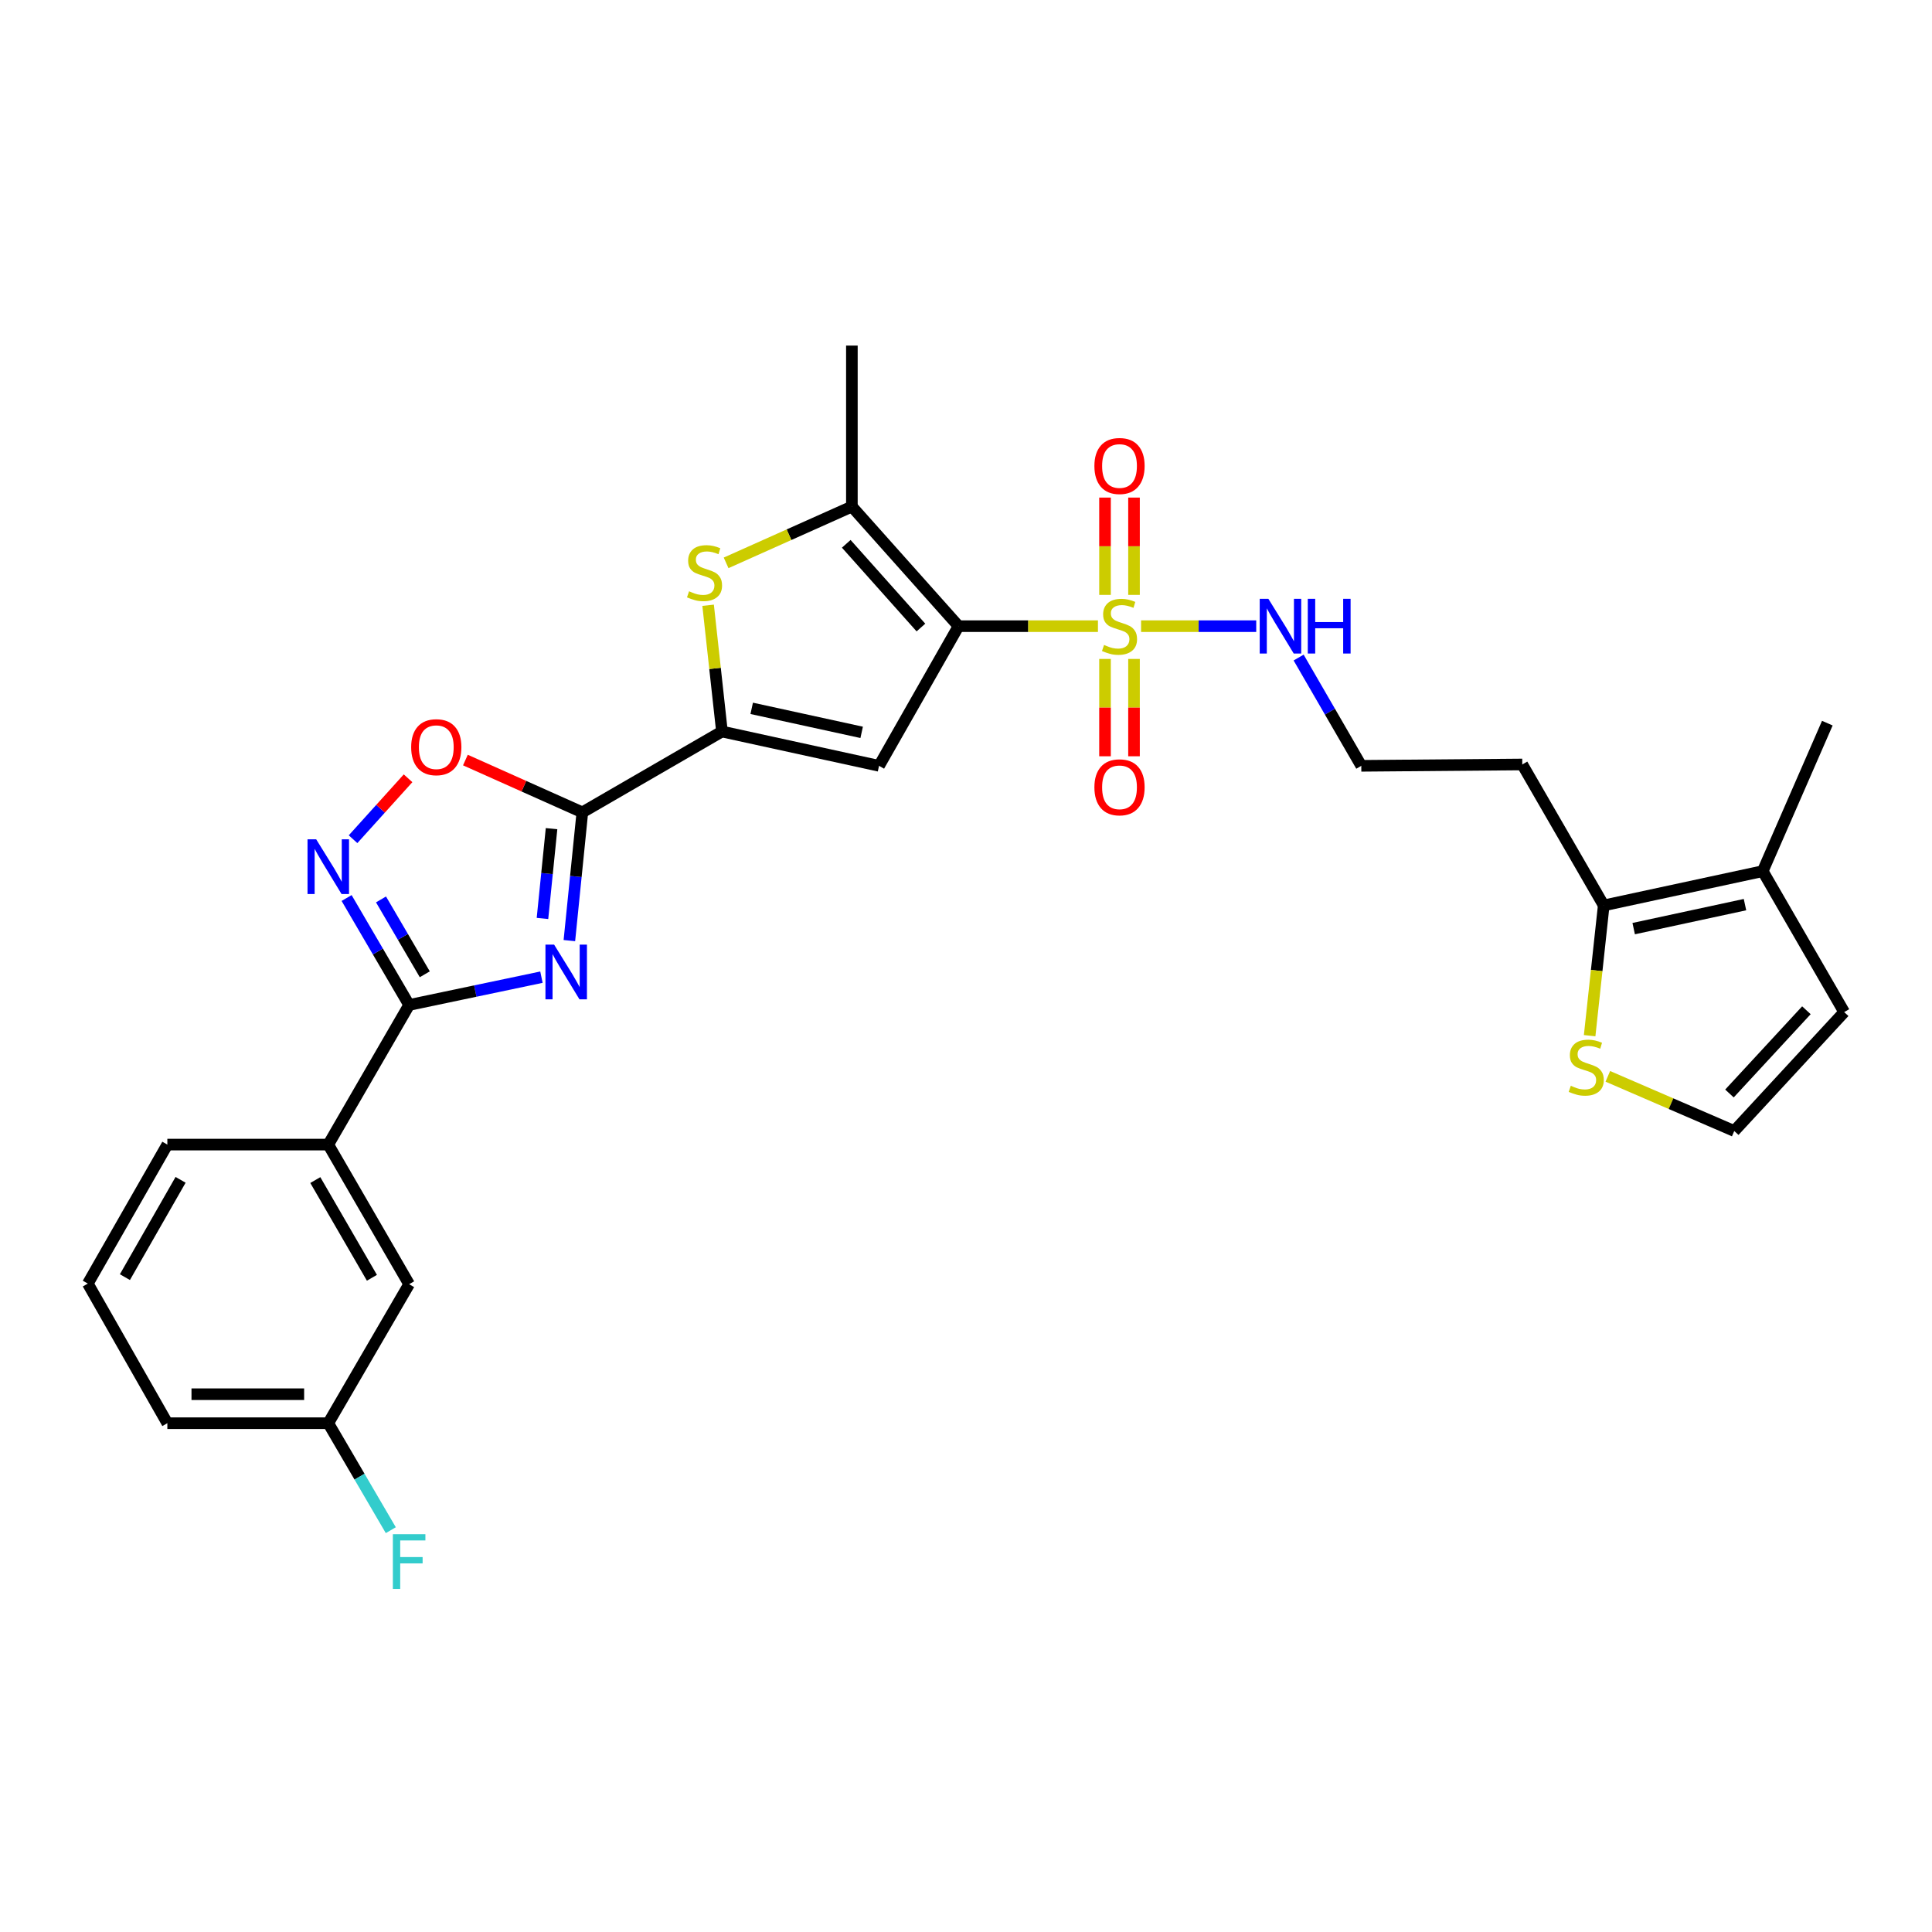 <?xml version='1.0' encoding='iso-8859-1'?>
<svg version='1.1' baseProfile='full'
              xmlns='http://www.w3.org/2000/svg'
                      xmlns:rdkit='http://www.rdkit.org/xml'
                      xmlns:xlink='http://www.w3.org/1999/xlink'
                  xml:space='preserve'
width='1000px' height='1000px' viewBox='0 0 1000 1000'>
<!-- END OF HEADER -->
<rect style='opacity:1.0;fill:#FFFFFF;stroke:none' width='1000' height='1000' x='0' y='0'> </rect>
<path class='bond-0' d='M 496.148,324.102 L 532.222,324.102' style='fill:none;fill-rule:evenodd;stroke:#000000;stroke-width:6px;stroke-linecap:butt;stroke-linejoin:miter;stroke-opacity:1' />
<path class='bond-0' d='M 532.222,324.102 L 568.295,324.102' style='fill:none;fill-rule:evenodd;stroke:#CCCC00;stroke-width:6px;stroke-linecap:butt;stroke-linejoin:miter;stroke-opacity:1' />
<path class='bond-3' d='M 496.148,324.102 L 454.99,396.39' style='fill:none;fill-rule:evenodd;stroke:#000000;stroke-width:6px;stroke-linecap:butt;stroke-linejoin:miter;stroke-opacity:1' />
<path class='bond-6' d='M 496.148,324.102 L 440.934,262.202' style='fill:none;fill-rule:evenodd;stroke:#000000;stroke-width:6px;stroke-linecap:butt;stroke-linejoin:miter;stroke-opacity:1' />
<path class='bond-6' d='M 476.668,324.806 L 438.018,281.476' style='fill:none;fill-rule:evenodd;stroke:#000000;stroke-width:6px;stroke-linecap:butt;stroke-linejoin:miter;stroke-opacity:1' />
<path class='bond-14' d='M 586.961,307.908 L 586.961,282.728' style='fill:none;fill-rule:evenodd;stroke:#CCCC00;stroke-width:6px;stroke-linecap:butt;stroke-linejoin:miter;stroke-opacity:1' />
<path class='bond-14' d='M 586.961,282.728 L 586.961,257.548' style='fill:none;fill-rule:evenodd;stroke:#FF0000;stroke-width:6px;stroke-linecap:butt;stroke-linejoin:miter;stroke-opacity:1' />
<path class='bond-14' d='M 571.955,307.908 L 571.955,282.728' style='fill:none;fill-rule:evenodd;stroke:#CCCC00;stroke-width:6px;stroke-linecap:butt;stroke-linejoin:miter;stroke-opacity:1' />
<path class='bond-14' d='M 571.955,282.728 L 571.955,257.548' style='fill:none;fill-rule:evenodd;stroke:#FF0000;stroke-width:6px;stroke-linecap:butt;stroke-linejoin:miter;stroke-opacity:1' />
<path class='bond-15' d='M 571.955,341.065 L 571.955,366.257' style='fill:none;fill-rule:evenodd;stroke:#CCCC00;stroke-width:6px;stroke-linecap:butt;stroke-linejoin:miter;stroke-opacity:1' />
<path class='bond-15' d='M 571.955,366.257 L 571.955,391.449' style='fill:none;fill-rule:evenodd;stroke:#FF0000;stroke-width:6px;stroke-linecap:butt;stroke-linejoin:miter;stroke-opacity:1' />
<path class='bond-15' d='M 586.961,341.065 L 586.961,366.257' style='fill:none;fill-rule:evenodd;stroke:#CCCC00;stroke-width:6px;stroke-linecap:butt;stroke-linejoin:miter;stroke-opacity:1' />
<path class='bond-15' d='M 586.961,366.257 L 586.961,391.449' style='fill:none;fill-rule:evenodd;stroke:#FF0000;stroke-width:6px;stroke-linecap:butt;stroke-linejoin:miter;stroke-opacity:1' />
<path class='bond-17' d='M 590.62,324.102 L 620.422,324.102' style='fill:none;fill-rule:evenodd;stroke:#CCCC00;stroke-width:6px;stroke-linecap:butt;stroke-linejoin:miter;stroke-opacity:1' />
<path class='bond-17' d='M 620.422,324.102 L 650.223,324.102' style='fill:none;fill-rule:evenodd;stroke:#0000FF;stroke-width:6px;stroke-linecap:butt;stroke-linejoin:miter;stroke-opacity:1' />
<path class='bond-1' d='M 294.706,486.856 L 298.062,453.662' style='fill:none;fill-rule:evenodd;stroke:#0000FF;stroke-width:6px;stroke-linecap:butt;stroke-linejoin:miter;stroke-opacity:1' />
<path class='bond-1' d='M 298.062,453.662 L 301.418,420.467' style='fill:none;fill-rule:evenodd;stroke:#000000;stroke-width:6px;stroke-linecap:butt;stroke-linejoin:miter;stroke-opacity:1' />
<path class='bond-1' d='M 280.783,475.389 L 283.132,452.152' style='fill:none;fill-rule:evenodd;stroke:#0000FF;stroke-width:6px;stroke-linecap:butt;stroke-linejoin:miter;stroke-opacity:1' />
<path class='bond-1' d='M 283.132,452.152 L 285.481,428.916' style='fill:none;fill-rule:evenodd;stroke:#000000;stroke-width:6px;stroke-linecap:butt;stroke-linejoin:miter;stroke-opacity:1' />
<path class='bond-5' d='M 280.248,505.784 L 246.006,512.975' style='fill:none;fill-rule:evenodd;stroke:#0000FF;stroke-width:6px;stroke-linecap:butt;stroke-linejoin:miter;stroke-opacity:1' />
<path class='bond-5' d='M 246.006,512.975 L 211.765,520.166' style='fill:none;fill-rule:evenodd;stroke:#000000;stroke-width:6px;stroke-linecap:butt;stroke-linejoin:miter;stroke-opacity:1' />
<path class='bond-2' d='M 301.418,420.467 L 373.681,378.633' style='fill:none;fill-rule:evenodd;stroke:#000000;stroke-width:6px;stroke-linecap:butt;stroke-linejoin:miter;stroke-opacity:1' />
<path class='bond-9' d='M 301.418,420.467 L 271.155,406.934' style='fill:none;fill-rule:evenodd;stroke:#000000;stroke-width:6px;stroke-linecap:butt;stroke-linejoin:miter;stroke-opacity:1' />
<path class='bond-9' d='M 271.155,406.934 L 240.891,393.4' style='fill:none;fill-rule:evenodd;stroke:#FF0000;stroke-width:6px;stroke-linecap:butt;stroke-linejoin:miter;stroke-opacity:1' />
<path class='bond-4' d='M 454.99,396.39 L 373.681,378.633' style='fill:none;fill-rule:evenodd;stroke:#000000;stroke-width:6px;stroke-linecap:butt;stroke-linejoin:miter;stroke-opacity:1' />
<path class='bond-4' d='M 445.995,379.066 L 389.079,366.636' style='fill:none;fill-rule:evenodd;stroke:#000000;stroke-width:6px;stroke-linecap:butt;stroke-linejoin:miter;stroke-opacity:1' />
<path class='bond-29' d='M 373.681,378.633 L 370.1,345.958' style='fill:none;fill-rule:evenodd;stroke:#000000;stroke-width:6px;stroke-linecap:butt;stroke-linejoin:miter;stroke-opacity:1' />
<path class='bond-29' d='M 370.1,345.958 L 366.519,313.282' style='fill:none;fill-rule:evenodd;stroke:#CCCC00;stroke-width:6px;stroke-linecap:butt;stroke-linejoin:miter;stroke-opacity:1' />
<path class='bond-13' d='M 211.765,520.166 L 169.914,592.438' style='fill:none;fill-rule:evenodd;stroke:#000000;stroke-width:6px;stroke-linecap:butt;stroke-linejoin:miter;stroke-opacity:1' />
<path class='bond-30' d='M 211.765,520.166 L 195.584,492.489' style='fill:none;fill-rule:evenodd;stroke:#000000;stroke-width:6px;stroke-linecap:butt;stroke-linejoin:miter;stroke-opacity:1' />
<path class='bond-30' d='M 195.584,492.489 L 179.404,464.812' style='fill:none;fill-rule:evenodd;stroke:#0000FF;stroke-width:6px;stroke-linecap:butt;stroke-linejoin:miter;stroke-opacity:1' />
<path class='bond-30' d='M 219.865,504.29 L 208.539,484.915' style='fill:none;fill-rule:evenodd;stroke:#000000;stroke-width:6px;stroke-linecap:butt;stroke-linejoin:miter;stroke-opacity:1' />
<path class='bond-30' d='M 208.539,484.915 L 197.213,465.541' style='fill:none;fill-rule:evenodd;stroke:#0000FF;stroke-width:6px;stroke-linecap:butt;stroke-linejoin:miter;stroke-opacity:1' />
<path class='bond-7' d='M 440.934,262.202 L 408.382,276.768' style='fill:none;fill-rule:evenodd;stroke:#000000;stroke-width:6px;stroke-linecap:butt;stroke-linejoin:miter;stroke-opacity:1' />
<path class='bond-7' d='M 408.382,276.768 L 375.83,291.335' style='fill:none;fill-rule:evenodd;stroke:#CCCC00;stroke-width:6px;stroke-linecap:butt;stroke-linejoin:miter;stroke-opacity:1' />
<path class='bond-23' d='M 440.934,262.202 L 440.934,178.876' style='fill:none;fill-rule:evenodd;stroke:#000000;stroke-width:6px;stroke-linecap:butt;stroke-linejoin:miter;stroke-opacity:1' />
<path class='bond-8' d='M 182.74,434.374 L 196.977,418.606' style='fill:none;fill-rule:evenodd;stroke:#0000FF;stroke-width:6px;stroke-linecap:butt;stroke-linejoin:miter;stroke-opacity:1' />
<path class='bond-8' d='M 196.977,418.606 L 211.213,402.839' style='fill:none;fill-rule:evenodd;stroke:#FF0000;stroke-width:6px;stroke-linecap:butt;stroke-linejoin:miter;stroke-opacity:1' />
<path class='bond-10' d='M 830.086,468.645 L 787.927,395.69' style='fill:none;fill-rule:evenodd;stroke:#000000;stroke-width:6px;stroke-linecap:butt;stroke-linejoin:miter;stroke-opacity:1' />
<path class='bond-11' d='M 830.086,468.645 L 912.386,450.904' style='fill:none;fill-rule:evenodd;stroke:#000000;stroke-width:6px;stroke-linecap:butt;stroke-linejoin:miter;stroke-opacity:1' />
<path class='bond-11' d='M 845.593,480.653 L 903.203,468.235' style='fill:none;fill-rule:evenodd;stroke:#000000;stroke-width:6px;stroke-linecap:butt;stroke-linejoin:miter;stroke-opacity:1' />
<path class='bond-12' d='M 830.086,468.645 L 826.44,502.355' style='fill:none;fill-rule:evenodd;stroke:#000000;stroke-width:6px;stroke-linecap:butt;stroke-linejoin:miter;stroke-opacity:1' />
<path class='bond-12' d='M 826.44,502.355 L 822.795,536.065' style='fill:none;fill-rule:evenodd;stroke:#CCCC00;stroke-width:6px;stroke-linecap:butt;stroke-linejoin:miter;stroke-opacity:1' />
<path class='bond-18' d='M 912.386,450.904 L 954.545,523.859' style='fill:none;fill-rule:evenodd;stroke:#000000;stroke-width:6px;stroke-linecap:butt;stroke-linejoin:miter;stroke-opacity:1' />
<path class='bond-26' d='M 912.386,450.904 L 945.825,374.298' style='fill:none;fill-rule:evenodd;stroke:#000000;stroke-width:6px;stroke-linecap:butt;stroke-linejoin:miter;stroke-opacity:1' />
<path class='bond-16' d='M 832.207,557.116 L 864.927,571.263' style='fill:none;fill-rule:evenodd;stroke:#CCCC00;stroke-width:6px;stroke-linecap:butt;stroke-linejoin:miter;stroke-opacity:1' />
<path class='bond-16' d='M 864.927,571.263 L 897.647,585.41' style='fill:none;fill-rule:evenodd;stroke:#000000;stroke-width:6px;stroke-linecap:butt;stroke-linejoin:miter;stroke-opacity:1' />
<path class='bond-19' d='M 169.914,592.438 L 211.765,664.701' style='fill:none;fill-rule:evenodd;stroke:#000000;stroke-width:6px;stroke-linecap:butt;stroke-linejoin:miter;stroke-opacity:1' />
<path class='bond-19' d='M 163.206,610.798 L 192.501,661.382' style='fill:none;fill-rule:evenodd;stroke:#000000;stroke-width:6px;stroke-linecap:butt;stroke-linejoin:miter;stroke-opacity:1' />
<path class='bond-25' d='M 169.914,592.438 L 86.621,592.438' style='fill:none;fill-rule:evenodd;stroke:#000000;stroke-width:6px;stroke-linecap:butt;stroke-linejoin:miter;stroke-opacity:1' />
<path class='bond-31' d='M 897.647,585.41 L 954.545,523.859' style='fill:none;fill-rule:evenodd;stroke:#000000;stroke-width:6px;stroke-linecap:butt;stroke-linejoin:miter;stroke-opacity:1' />
<path class='bond-31' d='M 895.163,565.991 L 934.991,522.906' style='fill:none;fill-rule:evenodd;stroke:#000000;stroke-width:6px;stroke-linecap:butt;stroke-linejoin:miter;stroke-opacity:1' />
<path class='bond-22' d='M 672.17,340.35 L 688.385,368.37' style='fill:none;fill-rule:evenodd;stroke:#0000FF;stroke-width:6px;stroke-linecap:butt;stroke-linejoin:miter;stroke-opacity:1' />
<path class='bond-22' d='M 688.385,368.37 L 704.601,396.39' style='fill:none;fill-rule:evenodd;stroke:#000000;stroke-width:6px;stroke-linecap:butt;stroke-linejoin:miter;stroke-opacity:1' />
<path class='bond-21' d='M 211.765,664.701 L 169.914,736.647' style='fill:none;fill-rule:evenodd;stroke:#000000;stroke-width:6px;stroke-linecap:butt;stroke-linejoin:miter;stroke-opacity:1' />
<path class='bond-20' d='M 787.927,395.69 L 704.601,396.39' style='fill:none;fill-rule:evenodd;stroke:#000000;stroke-width:6px;stroke-linecap:butt;stroke-linejoin:miter;stroke-opacity:1' />
<path class='bond-24' d='M 169.914,736.647 L 186.095,764.333' style='fill:none;fill-rule:evenodd;stroke:#000000;stroke-width:6px;stroke-linecap:butt;stroke-linejoin:miter;stroke-opacity:1' />
<path class='bond-24' d='M 186.095,764.333 L 202.277,792.018' style='fill:none;fill-rule:evenodd;stroke:#33CCCC;stroke-width:6px;stroke-linecap:butt;stroke-linejoin:miter;stroke-opacity:1' />
<path class='bond-32' d='M 169.914,736.647 L 86.621,736.647' style='fill:none;fill-rule:evenodd;stroke:#000000;stroke-width:6px;stroke-linecap:butt;stroke-linejoin:miter;stroke-opacity:1' />
<path class='bond-32' d='M 157.42,721.641 L 99.115,721.641' style='fill:none;fill-rule:evenodd;stroke:#000000;stroke-width:6px;stroke-linecap:butt;stroke-linejoin:miter;stroke-opacity:1' />
<path class='bond-27' d='M 86.621,592.438 L 45.455,664.384' style='fill:none;fill-rule:evenodd;stroke:#000000;stroke-width:6px;stroke-linecap:butt;stroke-linejoin:miter;stroke-opacity:1' />
<path class='bond-27' d='M 93.471,610.682 L 64.654,661.045' style='fill:none;fill-rule:evenodd;stroke:#000000;stroke-width:6px;stroke-linecap:butt;stroke-linejoin:miter;stroke-opacity:1' />
<path class='bond-28' d='M 45.455,664.384 L 86.621,736.647' style='fill:none;fill-rule:evenodd;stroke:#000000;stroke-width:6px;stroke-linecap:butt;stroke-linejoin:miter;stroke-opacity:1' />
<path  class='atom-1' d='M 571.458 333.822
Q 571.778 333.942, 573.098 334.502
Q 574.418 335.062, 575.858 335.422
Q 577.338 335.742, 578.778 335.742
Q 581.458 335.742, 583.018 334.462
Q 584.578 333.142, 584.578 330.862
Q 584.578 329.302, 583.778 328.342
Q 583.018 327.382, 581.818 326.862
Q 580.618 326.342, 578.618 325.742
Q 576.098 324.982, 574.578 324.262
Q 573.098 323.542, 572.018 322.022
Q 570.978 320.502, 570.978 317.942
Q 570.978 314.382, 573.378 312.182
Q 575.818 309.982, 580.618 309.982
Q 583.898 309.982, 587.618 311.542
L 586.698 314.622
Q 583.298 313.222, 580.738 313.222
Q 577.978 313.222, 576.458 314.382
Q 574.938 315.502, 574.978 317.462
Q 574.978 318.982, 575.738 319.902
Q 576.538 320.822, 577.658 321.342
Q 578.818 321.862, 580.738 322.462
Q 583.298 323.262, 584.818 324.062
Q 586.338 324.862, 587.418 326.502
Q 588.538 328.102, 588.538 330.862
Q 588.538 334.782, 585.898 336.902
Q 583.298 338.982, 578.938 338.982
Q 576.418 338.982, 574.498 338.422
Q 572.618 337.902, 570.378 336.982
L 571.458 333.822
' fill='#CCCC00'/>
<path  class='atom-2' d='M 286.805 488.933
L 296.085 503.933
Q 297.005 505.413, 298.485 508.093
Q 299.965 510.773, 300.045 510.933
L 300.045 488.933
L 303.805 488.933
L 303.805 517.253
L 299.925 517.253
L 289.965 500.853
Q 288.805 498.933, 287.565 496.733
Q 286.365 494.533, 286.005 493.853
L 286.005 517.253
L 282.325 517.253
L 282.325 488.933
L 286.805 488.933
' fill='#0000FF'/>
<path  class='atom-8' d='M 356.661 306.052
Q 356.981 306.172, 358.301 306.732
Q 359.621 307.292, 361.061 307.652
Q 362.541 307.972, 363.981 307.972
Q 366.661 307.972, 368.221 306.692
Q 369.781 305.372, 369.781 303.092
Q 369.781 301.532, 368.981 300.572
Q 368.221 299.612, 367.021 299.092
Q 365.821 298.572, 363.821 297.972
Q 361.301 297.212, 359.781 296.492
Q 358.301 295.772, 357.221 294.252
Q 356.181 292.732, 356.181 290.172
Q 356.181 286.612, 358.581 284.412
Q 361.021 282.212, 365.821 282.212
Q 369.101 282.212, 372.821 283.772
L 371.901 286.852
Q 368.501 285.452, 365.941 285.452
Q 363.181 285.452, 361.661 286.612
Q 360.141 287.732, 360.181 289.692
Q 360.181 291.212, 360.941 292.132
Q 361.741 293.052, 362.861 293.572
Q 364.021 294.092, 365.941 294.692
Q 368.501 295.492, 370.021 296.292
Q 371.541 297.092, 372.621 298.732
Q 373.741 300.332, 373.741 303.092
Q 373.741 307.012, 371.101 309.132
Q 368.501 311.212, 364.141 311.212
Q 361.621 311.212, 359.701 310.652
Q 357.821 310.132, 355.581 309.212
L 356.661 306.052
' fill='#CCCC00'/>
<path  class='atom-9' d='M 163.654 434.418
L 172.934 449.418
Q 173.854 450.898, 175.334 453.578
Q 176.814 456.258, 176.894 456.418
L 176.894 434.418
L 180.654 434.418
L 180.654 462.738
L 176.774 462.738
L 166.814 446.338
Q 165.654 444.418, 164.414 442.218
Q 163.214 440.018, 162.854 439.338
L 162.854 462.738
L 159.174 462.738
L 159.174 434.418
L 163.654 434.418
' fill='#0000FF'/>
<path  class='atom-10' d='M 212.82 386.741
Q 212.82 379.941, 216.18 376.141
Q 219.54 372.341, 225.82 372.341
Q 232.1 372.341, 235.46 376.141
Q 238.82 379.941, 238.82 386.741
Q 238.82 393.621, 235.42 397.541
Q 232.02 401.421, 225.82 401.421
Q 219.58 401.421, 216.18 397.541
Q 212.82 393.661, 212.82 386.741
M 225.82 398.221
Q 230.14 398.221, 232.46 395.341
Q 234.82 392.421, 234.82 386.741
Q 234.82 381.181, 232.46 378.381
Q 230.14 375.541, 225.82 375.541
Q 221.5 375.541, 219.14 378.341
Q 216.82 381.141, 216.82 386.741
Q 216.82 392.461, 219.14 395.341
Q 221.5 398.221, 225.82 398.221
' fill='#FF0000'/>
<path  class='atom-13' d='M 813.04 562.008
Q 813.36 562.128, 814.68 562.688
Q 816 563.248, 817.44 563.608
Q 818.92 563.928, 820.36 563.928
Q 823.04 563.928, 824.6 562.648
Q 826.16 561.328, 826.16 559.048
Q 826.16 557.488, 825.36 556.528
Q 824.6 555.568, 823.4 555.048
Q 822.2 554.528, 820.2 553.928
Q 817.68 553.168, 816.16 552.448
Q 814.68 551.728, 813.6 550.208
Q 812.56 548.688, 812.56 546.128
Q 812.56 542.568, 814.96 540.368
Q 817.4 538.168, 822.2 538.168
Q 825.48 538.168, 829.2 539.728
L 828.28 542.808
Q 824.88 541.408, 822.32 541.408
Q 819.56 541.408, 818.04 542.568
Q 816.52 543.688, 816.56 545.648
Q 816.56 547.168, 817.32 548.088
Q 818.12 549.008, 819.24 549.528
Q 820.4 550.048, 822.32 550.648
Q 824.88 551.448, 826.4 552.248
Q 827.92 553.048, 829 554.688
Q 830.12 556.288, 830.12 559.048
Q 830.12 562.968, 827.48 565.088
Q 824.88 567.168, 820.52 567.168
Q 818 567.168, 816.08 566.608
Q 814.2 566.088, 811.96 565.168
L 813.04 562.008
' fill='#CCCC00'/>
<path  class='atom-15' d='M 566.458 241.198
Q 566.458 234.398, 569.818 230.598
Q 573.178 226.798, 579.458 226.798
Q 585.738 226.798, 589.098 230.598
Q 592.458 234.398, 592.458 241.198
Q 592.458 248.078, 589.058 251.998
Q 585.658 255.878, 579.458 255.878
Q 573.218 255.878, 569.818 251.998
Q 566.458 248.118, 566.458 241.198
M 579.458 252.678
Q 583.778 252.678, 586.098 249.798
Q 588.458 246.878, 588.458 241.198
Q 588.458 235.638, 586.098 232.838
Q 583.778 229.998, 579.458 229.998
Q 575.138 229.998, 572.778 232.798
Q 570.458 235.598, 570.458 241.198
Q 570.458 246.918, 572.778 249.798
Q 575.138 252.678, 579.458 252.678
' fill='#FF0000'/>
<path  class='atom-16' d='M 566.458 407.508
Q 566.458 400.708, 569.818 396.908
Q 573.178 393.108, 579.458 393.108
Q 585.738 393.108, 589.098 396.908
Q 592.458 400.708, 592.458 407.508
Q 592.458 414.388, 589.058 418.308
Q 585.658 422.188, 579.458 422.188
Q 573.218 422.188, 569.818 418.308
Q 566.458 414.428, 566.458 407.508
M 579.458 418.988
Q 583.778 418.988, 586.098 416.108
Q 588.458 413.188, 588.458 407.508
Q 588.458 401.948, 586.098 399.148
Q 583.778 396.308, 579.458 396.308
Q 575.138 396.308, 572.778 399.108
Q 570.458 401.908, 570.458 407.508
Q 570.458 413.228, 572.778 416.108
Q 575.138 418.988, 579.458 418.988
' fill='#FF0000'/>
<path  class='atom-18' d='M 656.507 309.942
L 665.787 324.942
Q 666.707 326.422, 668.187 329.102
Q 669.667 331.782, 669.747 331.942
L 669.747 309.942
L 673.507 309.942
L 673.507 338.262
L 669.627 338.262
L 659.667 321.862
Q 658.507 319.942, 657.267 317.742
Q 656.067 315.542, 655.707 314.862
L 655.707 338.262
L 652.027 338.262
L 652.027 309.942
L 656.507 309.942
' fill='#0000FF'/>
<path  class='atom-18' d='M 676.907 309.942
L 680.747 309.942
L 680.747 321.982
L 695.227 321.982
L 695.227 309.942
L 699.067 309.942
L 699.067 338.262
L 695.227 338.262
L 695.227 325.182
L 680.747 325.182
L 680.747 338.262
L 676.907 338.262
L 676.907 309.942
' fill='#0000FF'/>
<path  class='atom-25' d='M 203.345 794.092
L 220.185 794.092
L 220.185 797.332
L 207.145 797.332
L 207.145 805.932
L 218.745 805.932
L 218.745 809.212
L 207.145 809.212
L 207.145 822.412
L 203.345 822.412
L 203.345 794.092
' fill='#33CCCC'/>
</svg>
